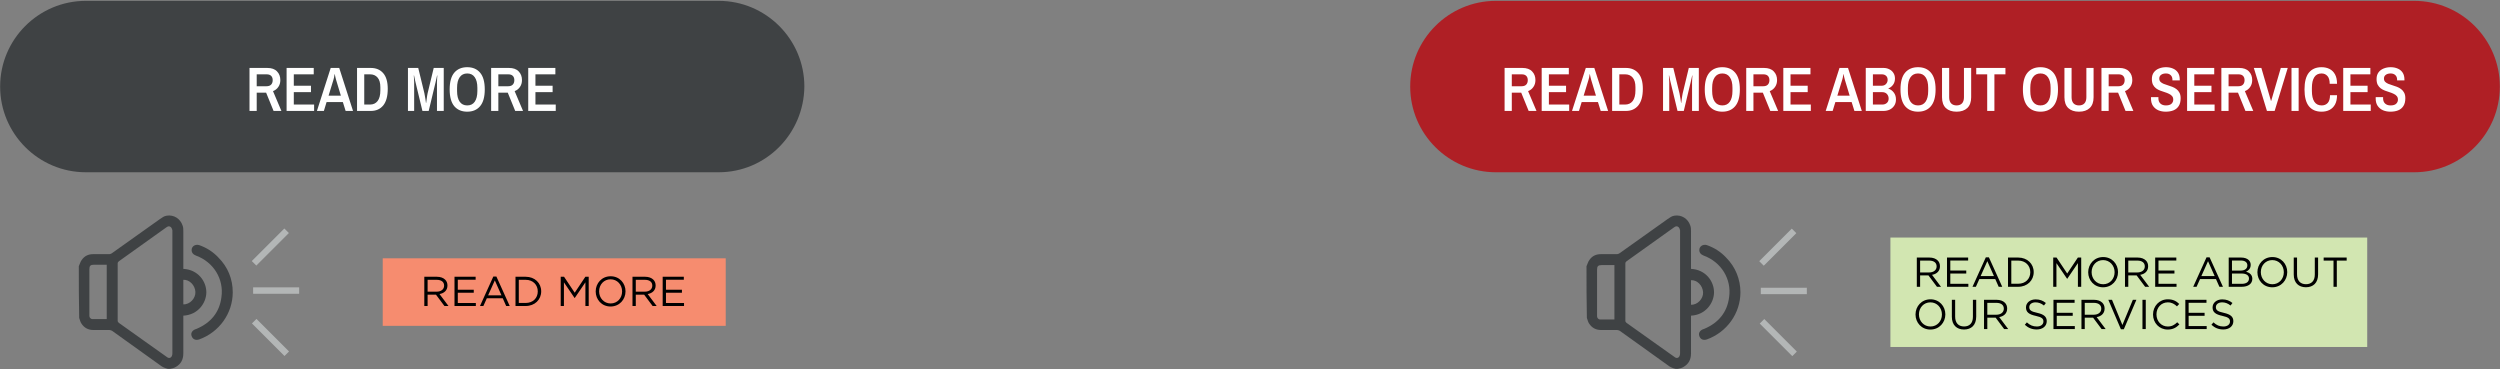 <svg width="718" height="106" viewBox="0 0 718 106" fill="none" xmlns="http://www.w3.org/2000/svg">
<rect x="0" y="0" width="718" height="106" fill="#808080" stroke="none"/>
<path d="M22.633 76.461C22.958 75.811 23.066 75.161 23.5 74.619C24.258 73.535 25.342 72.993 26.751 72.993C28.268 72.993 29.893 72.993 31.41 72.993C31.627 72.993 31.844 72.885 32.061 72.777C36.721 69.526 41.272 66.166 45.932 62.915C46.582 62.482 47.124 62.048 47.882 61.94C49.941 61.615 51.784 62.807 52.434 64.757C52.651 65.299 52.651 65.841 52.651 66.491C52.651 69.851 52.651 73.319 52.651 76.678C52.651 76.895 52.651 77.003 52.651 77.22C56.877 77.436 59.261 80.796 59.261 83.939C59.261 86.973 56.877 90.441 52.651 90.657C52.651 90.874 52.651 90.982 52.651 91.199C52.651 94.667 52.651 98.135 52.651 101.494C52.651 103.228 52 104.528 50.483 105.395C49.941 105.72 49.4 105.829 48.858 105.937C48.641 105.937 48.424 105.937 48.207 105.937C47.34 105.72 46.582 105.395 45.932 104.853C41.38 101.602 36.721 98.243 32.169 94.992C31.952 94.883 31.627 94.775 31.41 94.775C29.893 94.775 28.376 94.775 26.751 94.775C25.342 94.775 24.15 94.125 23.391 92.933C23.066 92.499 22.958 91.849 22.741 91.307C22.633 86.323 22.633 81.446 22.633 76.461ZM49.508 83.939C49.508 78.195 49.508 72.343 49.508 66.6C49.508 66.491 49.508 66.275 49.508 66.166C49.4 65.733 49.291 65.299 48.858 65.083C48.424 64.866 48.099 65.083 47.774 65.299C43.223 68.55 38.671 71.801 34.12 75.052C33.903 75.269 33.795 75.377 33.795 75.703C33.795 81.121 33.795 86.539 33.795 92.066C33.795 92.391 33.903 92.499 34.12 92.716C36.504 94.45 38.888 96.076 41.272 97.809C43.548 99.435 45.715 100.952 47.991 102.578C48.532 103.011 49.183 102.794 49.4 102.144C49.508 101.927 49.508 101.602 49.508 101.277C49.508 95.425 49.508 89.682 49.508 83.939ZM30.652 91.632C30.652 86.431 30.652 81.229 30.652 76.028C29.46 76.028 28.268 76.028 26.968 76.028C25.992 76.028 25.667 76.353 25.667 77.328C25.667 81.663 25.667 85.997 25.667 90.332C25.667 90.441 25.667 90.657 25.667 90.766C25.667 91.199 26.101 91.632 26.426 91.632C27.943 91.632 29.243 91.632 30.652 91.632ZM52.651 87.406C54.493 87.515 56.227 85.672 56.118 83.83C56.01 81.879 54.384 80.254 52.651 80.362C52.651 82.746 52.651 85.022 52.651 87.406Z" fill="#3F4244"/>
<path d="M66.845 83.939C66.845 90.007 62.944 95.425 57.2 97.484C56.225 97.809 55.358 97.484 55.033 96.509C54.708 95.642 55.25 94.883 56.117 94.558C56.225 94.558 56.333 94.45 56.442 94.45C60.56 92.716 63.052 89.682 63.594 85.347C64.352 80.146 61.318 75.269 56.333 73.427C55.466 73.102 55.033 72.56 55.033 71.801C55.033 70.718 56.117 70.067 57.2 70.393C59.367 71.151 61.21 72.343 62.727 73.969C65.436 76.678 66.845 80.146 66.845 83.939Z" fill="#3F4244"/>
<path d="M85.92 82.527H72.699V84.37H85.92V82.527Z" fill="#B3B6B6"/>
<path d="M83.009 100.94L73.66 91.592L72.358 92.894L81.706 102.243L83.009 100.94Z" fill="#B3B6B6"/>
<path d="M73.612 76.274L82.961 66.926L81.658 65.623L72.31 74.972L73.612 76.274Z" fill="#B3B6B6"/>
<path d="M208.424 74.186H109.918V93.583H208.424V74.186Z" fill="#F68C6F"/>
<path d="M121.86 87.885V79.485H125.472C126.516 79.485 127.332 79.797 127.86 80.325C128.28 80.745 128.508 81.309 128.508 81.981V82.005C128.508 83.397 127.548 84.225 126.228 84.453L128.808 87.885H127.644L125.208 84.621H122.808V87.885H121.86ZM122.808 83.769H125.388C126.636 83.769 127.548 83.121 127.548 82.041V82.017C127.548 80.973 126.756 80.361 125.4 80.361H122.808V83.769ZM130.532 87.885V79.485H136.604V80.349H131.48V83.217H136.064V84.081H131.48V87.021H136.664V87.885H130.532ZM137.851 87.885L141.679 79.425H142.567L146.395 87.885H145.375L144.391 85.665H139.819L138.823 87.885H137.851ZM140.191 84.813H144.019L142.111 80.529L140.191 84.813ZM148.051 87.885V79.485H150.967C153.607 79.485 155.431 81.297 155.431 83.661V83.685C155.431 86.049 153.607 87.885 150.967 87.885H148.051ZM150.967 80.361H148.999V87.009H150.967C153.091 87.009 154.447 85.581 154.447 83.709V83.685C154.447 81.825 153.091 80.361 150.967 80.361ZM161.036 87.885V79.485H161.996L165.056 84.069L168.116 79.485H169.076V87.885H168.128V81.081L165.068 85.581H165.02L161.96 81.093V87.885H161.036ZM175.354 88.029C172.798 88.029 171.082 86.025 171.082 83.709V83.685C171.082 81.369 172.822 79.341 175.378 79.341C177.934 79.341 179.65 81.345 179.65 83.661V83.685C179.65 86.001 177.91 88.029 175.354 88.029ZM175.378 87.153C177.298 87.153 178.666 85.617 178.666 83.709V83.685C178.666 81.777 177.274 80.217 175.354 80.217C173.434 80.217 172.066 81.753 172.066 83.661V83.685C172.066 85.593 173.458 87.153 175.378 87.153ZM181.649 87.885V79.485H185.261C186.305 79.485 187.121 79.797 187.649 80.325C188.069 80.745 188.297 81.309 188.297 81.981V82.005C188.297 83.397 187.337 84.225 186.017 84.453L188.597 87.885H187.433L184.997 84.621H182.597V87.885H181.649ZM182.597 83.769H185.177C186.425 83.769 187.337 83.121 187.337 82.041V82.017C187.337 80.973 186.545 80.361 185.189 80.361H182.597V83.769ZM190.321 87.885V79.485H196.393V80.349H191.269V83.217H195.853V84.081H191.269V87.021H196.453V87.885H190.321Z" fill="black"/>
<path d="M206.399 49.474H24.653C11.082 49.474 0.039 38.431 0.039 24.86C0.039 11.289 11.082 0.246 24.653 0.246H206.399C219.97 0.246 231.014 11.289 231.014 24.86C230.88 38.431 219.97 49.474 206.399 49.474Z" fill="#3F4244"/>
<path d="M71.657 31.861V19.513H76.769C78.005 19.513 78.935 19.843 79.559 20.503C80.195 21.151 80.513 21.985 80.513 23.005C80.513 23.761 80.321 24.415 79.937 24.967C79.565 25.519 79.055 25.921 78.407 26.173L80.819 31.861H78.569L76.427 26.605H73.727V31.861H71.657ZM73.727 24.769H76.535C77.123 24.769 77.567 24.613 77.867 24.301C78.167 23.989 78.317 23.557 78.317 23.005C78.317 22.501 78.173 22.099 77.885 21.799C77.597 21.499 77.165 21.349 76.589 21.349H73.727V24.769ZM82.31 31.861V19.513H90.104V21.349H84.38V24.625H89.312V26.461H84.38V30.025H90.212V31.861H82.31ZM91.019 31.861L94.98 19.513H97.427L101.388 31.861H99.263L98.472 29.323H93.791L93.017 31.861H91.019ZM94.368 27.469H97.895L96.51 22.879C96.462 22.699 96.407 22.483 96.347 22.231C96.287 21.979 96.24 21.763 96.204 21.583C96.18 21.403 96.168 21.313 96.168 21.313H96.096C96.096 21.313 96.078 21.409 96.041 21.601C96.017 21.793 95.981 22.015 95.933 22.267C95.885 22.507 95.832 22.711 95.772 22.879L94.368 27.469ZM102.542 31.861V19.513H106.502C108.014 19.513 109.202 20.017 110.066 21.025C110.93 22.021 111.362 23.515 111.362 25.507C111.362 27.619 110.93 29.209 110.066 30.277C109.202 31.333 108.014 31.861 106.502 31.861H102.542ZM104.612 30.025H106.304C107.204 30.025 107.918 29.689 108.446 29.017C108.974 28.333 109.238 27.313 109.238 25.957V25.057C109.238 23.821 108.974 22.897 108.446 22.285C107.918 21.661 107.204 21.349 106.304 21.349H104.612V30.025ZM117.164 31.861V19.513H120.116L121.88 26.767C121.928 26.971 121.976 27.229 122.024 27.541C122.084 27.853 122.138 28.165 122.186 28.477C122.234 28.777 122.27 29.029 122.294 29.233C122.318 29.437 122.33 29.539 122.33 29.539H122.402C122.402 29.539 122.414 29.437 122.438 29.233C122.474 29.017 122.51 28.753 122.546 28.441C122.582 28.129 122.624 27.823 122.672 27.523C122.72 27.211 122.768 26.959 122.816 26.767L124.562 19.513H127.442V31.861H125.498V23.617C125.498 23.485 125.504 23.317 125.516 23.113C125.528 22.897 125.54 22.681 125.552 22.465C125.564 22.237 125.576 22.051 125.588 21.907C125.6 21.751 125.606 21.673 125.606 21.673H125.534C125.51 21.769 125.48 21.901 125.444 22.069C125.408 22.225 125.372 22.393 125.336 22.573C125.3 22.753 125.258 22.933 125.21 23.113C125.174 23.293 125.138 23.455 125.102 23.599L123.122 31.861H121.322L119.324 23.581C119.3 23.449 119.264 23.293 119.216 23.113C119.18 22.933 119.144 22.753 119.108 22.573C119.072 22.393 119.036 22.225 119 22.069C118.964 21.901 118.934 21.769 118.91 21.673H118.838C118.838 21.673 118.844 21.751 118.856 21.907C118.868 22.063 118.88 22.255 118.892 22.483C118.904 22.711 118.916 22.933 118.928 23.149C118.94 23.353 118.946 23.509 118.946 23.617V31.861H117.164ZM134.185 32.077C132.613 32.077 131.377 31.555 130.477 30.511C129.589 29.455 129.145 27.847 129.145 25.687C129.145 23.515 129.589 21.907 130.477 20.863C131.377 19.819 132.613 19.297 134.185 19.297C135.757 19.297 136.987 19.819 137.875 20.863C138.775 21.907 139.225 23.515 139.225 25.687C139.225 27.847 138.775 29.455 137.875 30.511C136.987 31.555 135.757 32.077 134.185 32.077ZM134.185 30.277C135.133 30.277 135.853 29.923 136.345 29.215C136.849 28.495 137.101 27.469 137.101 26.137V25.237C137.101 23.905 136.849 22.885 136.345 22.177C135.853 21.457 135.133 21.097 134.185 21.097C133.249 21.097 132.529 21.457 132.025 22.177C131.521 22.885 131.269 23.905 131.269 25.237V26.137C131.269 27.469 131.521 28.495 132.025 29.215C132.529 29.923 133.249 30.277 134.185 30.277ZM141.056 31.861V19.513H146.168C147.404 19.513 148.334 19.843 148.958 20.503C149.594 21.151 149.912 21.985 149.912 23.005C149.912 23.761 149.72 24.415 149.336 24.967C148.964 25.519 148.454 25.921 147.806 26.173L150.218 31.861H147.968L145.826 26.605H143.126V31.861H141.056ZM143.126 24.769H145.934C146.522 24.769 146.966 24.613 147.266 24.301C147.566 23.989 147.716 23.557 147.716 23.005C147.716 22.501 147.572 22.099 147.284 21.799C146.996 21.499 146.564 21.349 145.988 21.349H143.126V24.769ZM151.708 31.861V19.513H159.502V21.349H153.778V24.625H158.71V26.461H153.778V30.025H159.61V31.861H151.708Z" fill="white"/>
<path d="M455.641 76.461C455.966 75.811 456.074 75.161 456.508 74.619C457.266 73.535 458.35 72.993 459.759 72.993C461.276 72.993 462.901 72.993 464.418 72.993C464.635 72.993 464.852 72.885 465.069 72.777C469.728 69.526 474.28 66.166 478.939 62.915C479.59 62.482 480.131 62.048 480.89 61.94C482.949 61.615 484.791 62.807 485.441 64.757C485.658 65.299 485.658 65.841 485.658 66.491C485.658 69.851 485.658 73.318 485.658 76.678C485.658 76.894 485.658 77.003 485.658 77.22C489.884 77.436 492.268 80.796 492.268 83.938C492.268 86.973 489.884 90.44 485.658 90.657C485.658 90.874 485.658 90.982 485.658 91.199C485.658 94.667 485.658 98.134 485.658 101.494C485.658 103.228 485.008 104.528 483.491 105.395C482.949 105.72 482.407 105.828 481.865 105.937C481.649 105.937 481.432 105.937 481.215 105.937C480.348 105.72 479.59 105.395 478.939 104.853C474.388 101.602 469.728 98.243 465.177 94.992C464.96 94.883 464.635 94.775 464.418 94.775C462.901 94.775 461.384 94.775 459.759 94.775C458.35 94.775 457.158 94.125 456.399 92.933C456.074 92.499 455.966 91.849 455.749 91.307C455.641 86.431 455.641 81.446 455.641 76.461ZM482.516 83.938C482.516 78.195 482.516 72.343 482.516 66.6C482.516 66.491 482.516 66.275 482.516 66.166C482.407 65.733 482.299 65.299 481.865 65.083C481.432 64.866 481.107 65.083 480.782 65.299C476.23 68.55 471.679 71.801 467.127 75.052C466.911 75.269 466.802 75.377 466.802 75.703C466.802 81.121 466.802 86.539 466.802 92.066C466.802 92.391 466.911 92.499 467.127 92.716C469.512 94.45 471.896 96.075 474.28 97.809C476.555 99.435 478.723 100.952 480.998 102.577C481.54 103.011 482.19 102.794 482.407 102.144C482.516 101.927 482.516 101.602 482.516 101.277C482.516 95.534 482.516 89.79 482.516 83.938ZM463.66 91.741C463.66 86.539 463.66 81.338 463.66 76.136C462.468 76.136 461.276 76.136 459.975 76.136C459 76.136 458.675 76.461 458.675 77.436C458.675 81.771 458.675 86.106 458.675 90.44C458.675 90.549 458.675 90.765 458.675 90.874C458.675 91.307 459.108 91.741 459.433 91.741C460.842 91.741 462.251 91.741 463.66 91.741ZM485.658 87.514C487.5 87.623 489.234 85.781 489.126 83.938C489.018 81.988 487.392 80.362 485.658 80.471C485.658 82.746 485.658 85.13 485.658 87.514Z" fill="#3F4244"/>
<path d="M499.853 83.938C499.853 90.007 495.951 95.425 490.208 97.484C489.233 97.809 488.366 97.484 488.041 96.509C487.716 95.642 488.257 94.883 489.124 94.558C489.233 94.558 489.341 94.45 489.449 94.45C493.567 92.716 496.06 89.682 496.602 85.347C497.36 80.146 494.326 75.269 489.341 73.427C488.474 73.102 488.041 72.56 488.041 71.801C488.041 70.718 489.124 70.067 490.208 70.393C492.375 71.151 494.218 72.343 495.735 73.969C498.444 76.678 499.853 80.254 499.853 83.938Z" fill="#3F4244"/>
<path d="M518.924 82.641H505.703V84.483H518.924V82.641Z" fill="#B3B6B6"/>
<path d="M516.048 100.973L506.699 91.625L505.397 92.928L514.745 102.276L516.048 100.973Z" fill="#B3B6B6"/>
<path d="M506.554 76.313L515.902 66.965L514.6 65.662L505.251 75.011L506.554 76.313Z" fill="#B3B6B6"/>
<path d="M679.866 68.225H542.926V99.651H679.866V68.225Z" fill="#D2E6B1"/>
<path d="M550.508 82.367V73.967H554.12C555.164 73.967 555.98 74.279 556.508 74.807C556.928 75.227 557.156 75.791 557.156 76.463V76.487C557.156 77.879 556.196 78.707 554.876 78.935L557.456 82.367H556.292L553.856 79.103H551.456V82.367H550.508ZM551.456 78.251H554.036C555.284 78.251 556.196 77.603 556.196 76.523V76.499C556.196 75.455 555.404 74.843 554.048 74.843H551.456V78.251ZM559.18 82.367V73.967H565.252V74.831H560.128V77.699H564.712V78.563H560.128V81.503H565.312V82.367H559.18ZM566.499 82.367L570.327 73.907H571.215L575.043 82.367H574.023L573.039 80.147H568.467L567.471 82.367H566.499ZM568.839 79.295H572.667L570.759 75.011L568.839 79.295ZM576.7 82.367V73.967H579.616C582.256 73.967 584.08 75.779 584.08 78.143V78.167C584.08 80.531 582.256 82.367 579.616 82.367H576.7ZM579.616 74.843H577.648V81.491H579.616C581.74 81.491 583.096 80.063 583.096 78.191V78.167C583.096 76.307 581.74 74.843 579.616 74.843ZM589.684 82.367V73.967H590.644L593.704 78.551L596.764 73.967H597.724V82.367H596.776V75.563L593.716 80.063H593.668L590.608 75.575V82.367H589.684ZM604.002 82.511C601.446 82.511 599.73 80.507 599.73 78.191V78.167C599.73 75.851 601.47 73.823 604.026 73.823C606.582 73.823 608.298 75.827 608.298 78.143V78.167C608.298 80.483 606.558 82.511 604.002 82.511ZM604.026 81.635C605.946 81.635 607.314 80.099 607.314 78.191V78.167C607.314 76.259 605.922 74.699 604.002 74.699C602.082 74.699 600.714 76.235 600.714 78.143V78.167C600.714 80.075 602.106 81.635 604.026 81.635ZM610.297 82.367V73.967H613.909C614.953 73.967 615.769 74.279 616.297 74.807C616.717 75.227 616.945 75.791 616.945 76.463V76.487C616.945 77.879 615.985 78.707 614.665 78.935L617.245 82.367H616.081L613.645 79.103H611.245V82.367H610.297ZM611.245 78.251H613.825C615.073 78.251 615.985 77.603 615.985 76.523V76.499C615.985 75.455 615.193 74.843 613.837 74.843H611.245V78.251ZM618.969 82.367V73.967H625.041V74.831H619.917V77.699H624.501V78.563H619.917V81.503H625.101V82.367H618.969ZM629.886 82.367L633.714 73.907H634.602L638.43 82.367H637.41L636.426 80.147H631.854L630.858 82.367H629.886ZM632.226 79.295H636.054L634.146 75.011L632.226 79.295ZM640.086 82.367V73.967H643.662C644.622 73.967 645.378 74.243 645.858 74.711C646.218 75.083 646.398 75.539 646.398 76.055V76.079C646.398 77.171 645.726 77.735 645.066 78.023C646.062 78.311 646.866 78.911 646.866 80.051V80.075C646.866 81.515 645.654 82.367 643.818 82.367H640.086ZM645.438 76.211V76.187C645.438 75.359 644.778 74.819 643.578 74.819H641.022V77.711H643.506C644.658 77.711 645.438 77.207 645.438 76.211ZM645.906 80.015V79.991C645.906 79.079 645.15 78.551 643.674 78.551H641.022V81.515H643.842C645.126 81.515 645.906 80.963 645.906 80.015ZM652.6 82.511C650.044 82.511 648.328 80.507 648.328 78.191V78.167C648.328 75.851 650.068 73.823 652.624 73.823C655.18 73.823 656.896 75.827 656.896 78.143V78.167C656.896 80.483 655.156 82.511 652.6 82.511ZM652.624 81.635C654.544 81.635 655.912 80.099 655.912 78.191V78.167C655.912 76.259 654.52 74.699 652.6 74.699C650.68 74.699 649.312 76.235 649.312 78.143V78.167C649.312 80.075 650.704 81.635 652.624 81.635ZM662.255 82.499C660.179 82.499 658.763 81.227 658.763 78.851V73.967H659.711V78.791C659.711 80.615 660.659 81.623 662.279 81.623C663.827 81.623 664.811 80.687 664.811 78.851V73.967H665.759V78.779C665.759 81.239 664.355 82.499 662.255 82.499ZM670.185 82.367V74.843H667.353V73.967H673.965V74.843H671.133V82.367H670.185Z" fill="black"/>
<path d="M554.408 94.648C551.852 94.648 550.136 92.644 550.136 90.328V90.304C550.136 87.988 551.876 85.96 554.432 85.96C556.988 85.96 558.704 87.964 558.704 90.28V90.304C558.704 92.62 556.964 94.648 554.408 94.648ZM554.432 93.772C556.352 93.772 557.72 92.236 557.72 90.328V90.304C557.72 88.396 556.328 86.836 554.408 86.836C552.488 86.836 551.12 88.372 551.12 90.28V90.304C551.12 92.212 552.512 93.772 554.432 93.772ZM564.064 94.636C561.988 94.636 560.572 93.364 560.572 90.988V86.104H561.52V90.928C561.52 92.752 562.468 93.76 564.088 93.76C565.636 93.76 566.62 92.824 566.62 90.988V86.104H567.568V90.916C567.568 93.376 566.164 94.636 564.064 94.636ZM569.809 94.504V86.104H573.421C574.465 86.104 575.281 86.416 575.809 86.944C576.229 87.364 576.457 87.928 576.457 88.6V88.624C576.457 90.016 575.497 90.844 574.177 91.072L576.757 94.504H575.593L573.157 91.24H570.757V94.504H569.809ZM570.757 90.388H573.337C574.585 90.388 575.497 89.74 575.497 88.66V88.636C575.497 87.592 574.705 86.98 573.349 86.98H570.757V90.388ZM584.959 94.624C583.615 94.624 582.535 94.192 581.527 93.28L582.115 92.584C582.991 93.388 583.831 93.772 584.995 93.772C586.135 93.772 586.867 93.172 586.867 92.344V92.32C586.867 91.54 586.447 91.108 584.683 90.724C582.751 90.304 581.863 89.68 581.863 88.3V88.276C581.863 86.968 583.027 85.984 584.623 85.984C585.859 85.984 586.711 86.332 587.575 87.016L587.023 87.748C586.243 87.112 585.463 86.836 584.599 86.836C583.495 86.836 582.811 87.424 582.811 88.192V88.216C582.811 89.008 583.231 89.464 585.091 89.848C586.963 90.268 587.827 90.94 587.827 92.224V92.248C587.827 93.688 586.627 94.624 584.959 94.624ZM589.754 94.504V86.104H595.826V86.968H590.702V89.836H595.286V90.7H590.702V93.64H595.886V94.504H589.754ZM597.793 94.504V86.104H601.405C602.449 86.104 603.265 86.416 603.793 86.944C604.213 87.364 604.441 87.928 604.441 88.6V88.624C604.441 90.016 603.481 90.844 602.161 91.072L604.741 94.504H603.577L601.141 91.24H598.741V94.504H597.793ZM598.741 90.388H601.321C602.569 90.388 603.481 89.74 603.481 88.66V88.636C603.481 87.592 602.689 86.98 601.333 86.98H598.741V90.388ZM609.123 94.564L605.511 86.104H606.567L609.555 93.34L612.555 86.104H613.575L609.963 94.564H609.123ZM615.315 94.504V86.104H616.263V94.504H615.315ZM622.563 94.648C620.139 94.648 618.351 92.74 618.351 90.328V90.304C618.351 87.928 620.139 85.96 622.599 85.96C624.123 85.96 625.047 86.488 625.875 87.292L625.227 87.988C624.507 87.316 623.739 86.836 622.587 86.836C620.727 86.836 619.335 88.348 619.335 90.28V90.304C619.335 92.248 620.727 93.772 622.587 93.772C623.739 93.772 624.495 93.328 625.299 92.56L625.923 93.172C625.059 94.06 624.075 94.648 622.563 94.648ZM627.629 94.504V86.104H633.701V86.968H628.577V89.836H633.161V90.7H628.577V93.64H633.761V94.504H627.629ZM638.548 94.624C637.204 94.624 636.124 94.192 635.116 93.28L635.704 92.584C636.58 93.388 637.42 93.772 638.584 93.772C639.724 93.772 640.456 93.172 640.456 92.344V92.32C640.456 91.54 640.036 91.108 638.272 90.724C636.34 90.304 635.452 89.68 635.452 88.3V88.276C635.452 86.968 636.616 85.984 638.212 85.984C639.448 85.984 640.3 86.332 641.164 87.016L640.612 87.748C639.832 87.112 639.052 86.836 638.188 86.836C637.084 86.836 636.4 87.424 636.4 88.192V88.216C636.4 89.008 636.82 89.464 638.68 89.848C640.552 90.268 641.416 90.94 641.416 92.224V92.248C641.416 93.688 640.216 94.624 638.548 94.624Z" fill="black"/>
<path d="M693.34 49.476H429.627C416.055 49.476 405.012 38.433 405.012 24.861C405.012 11.29 416.055 0.246 429.627 0.246H693.34C706.911 0.246 717.955 11.29 717.955 24.861C717.955 38.433 706.911 49.476 693.34 49.476Z" fill="#AF1F25"/>
<path d="M432.118 31.861V19.513H437.23C438.466 19.513 439.396 19.843 440.02 20.503C440.656 21.151 440.974 21.985 440.974 23.005C440.974 23.761 440.782 24.415 440.398 24.967C440.026 25.519 439.516 25.921 438.868 26.173L441.28 31.861H439.03L436.888 26.605H434.188V31.861H432.118ZM434.188 24.769H436.996C437.584 24.769 438.028 24.613 438.328 24.301C438.628 23.989 438.778 23.557 438.778 23.005C438.778 22.501 438.634 22.099 438.346 21.799C438.058 21.499 437.626 21.349 437.05 21.349H434.188V24.769ZM442.771 31.861V19.513H450.565V21.349H444.841V24.625H449.773V26.461H444.841V30.025H450.673V31.861H442.771ZM451.48 31.861L455.44 19.513H457.888L461.848 31.861H459.724L458.932 29.323H454.252L453.478 31.861H451.48ZM454.828 27.469H458.356L456.97 22.879C456.922 22.699 456.868 22.483 456.808 22.231C456.748 21.979 456.7 21.763 456.664 21.583C456.64 21.403 456.628 21.313 456.628 21.313H456.556C456.556 21.313 456.538 21.409 456.502 21.601C456.478 21.793 456.442 22.015 456.394 22.267C456.346 22.507 456.292 22.711 456.232 22.879L454.828 27.469ZM463.003 31.861V19.513H466.963C468.475 19.513 469.663 20.017 470.527 21.025C471.391 22.021 471.823 23.515 471.823 25.507C471.823 27.619 471.391 29.209 470.527 30.277C469.663 31.333 468.475 31.861 466.963 31.861H463.003ZM465.073 30.025H466.765C467.665 30.025 468.379 29.689 468.907 29.017C469.435 28.333 469.699 27.313 469.699 25.957V25.057C469.699 23.821 469.435 22.897 468.907 22.285C468.379 21.661 467.665 21.349 466.765 21.349H465.073V30.025ZM477.625 31.861V19.513H480.577L482.341 26.767C482.389 26.971 482.437 27.229 482.485 27.541C482.545 27.853 482.599 28.165 482.647 28.477C482.695 28.777 482.731 29.029 482.755 29.233C482.779 29.437 482.791 29.539 482.791 29.539H482.863C482.863 29.539 482.875 29.437 482.899 29.233C482.935 29.017 482.971 28.753 483.007 28.441C483.043 28.129 483.085 27.823 483.133 27.523C483.181 27.211 483.229 26.959 483.277 26.767L485.023 19.513H487.903V31.861H485.959V23.617C485.959 23.485 485.965 23.317 485.977 23.113C485.989 22.897 486.001 22.681 486.013 22.465C486.025 22.237 486.037 22.051 486.049 21.907C486.061 21.751 486.067 21.673 486.067 21.673H485.995C485.971 21.769 485.941 21.901 485.905 22.069C485.869 22.225 485.833 22.393 485.797 22.573C485.761 22.753 485.719 22.933 485.671 23.113C485.635 23.293 485.599 23.455 485.563 23.599L483.583 31.861H481.783L479.785 23.581C479.761 23.449 479.725 23.293 479.677 23.113C479.641 22.933 479.605 22.753 479.569 22.573C479.533 22.393 479.497 22.225 479.461 22.069C479.425 21.901 479.395 21.769 479.371 21.673H479.299C479.299 21.673 479.305 21.751 479.317 21.907C479.329 22.063 479.341 22.255 479.353 22.483C479.365 22.711 479.377 22.933 479.389 23.149C479.401 23.353 479.407 23.509 479.407 23.617V31.861H477.625ZM494.646 32.077C493.074 32.077 491.838 31.555 490.938 30.511C490.05 29.455 489.606 27.847 489.606 25.687C489.606 23.515 490.05 21.907 490.938 20.863C491.838 19.819 493.074 19.297 494.646 19.297C496.218 19.297 497.448 19.819 498.336 20.863C499.236 21.907 499.686 23.515 499.686 25.687C499.686 27.847 499.236 29.455 498.336 30.511C497.448 31.555 496.218 32.077 494.646 32.077ZM494.646 30.277C495.594 30.277 496.314 29.923 496.806 29.215C497.31 28.495 497.562 27.469 497.562 26.137V25.237C497.562 23.905 497.31 22.885 496.806 22.177C496.314 21.457 495.594 21.097 494.646 21.097C493.71 21.097 492.99 21.457 492.486 22.177C491.982 22.885 491.73 23.905 491.73 25.237V26.137C491.73 27.469 491.982 28.495 492.486 29.215C492.99 29.923 493.71 30.277 494.646 30.277ZM501.517 31.861V19.513H506.629C507.865 19.513 508.795 19.843 509.419 20.503C510.055 21.151 510.373 21.985 510.373 23.005C510.373 23.761 510.181 24.415 509.797 24.967C509.425 25.519 508.915 25.921 508.267 26.173L510.679 31.861H508.429L506.287 26.605H503.587V31.861H501.517ZM503.587 24.769H506.395C506.983 24.769 507.427 24.613 507.727 24.301C508.027 23.989 508.177 23.557 508.177 23.005C508.177 22.501 508.033 22.099 507.745 21.799C507.457 21.499 507.025 21.349 506.449 21.349H503.587V24.769ZM512.169 31.861V19.513H519.963V21.349H514.239V24.625H519.171V26.461H514.239V30.025H520.071V31.861H512.169ZM524.342 31.861L528.302 19.513H530.75L534.71 31.861H532.586L531.794 29.323H527.114L526.34 31.861H524.342ZM527.69 27.469H531.218L529.832 22.879C529.784 22.699 529.73 22.483 529.67 22.231C529.61 21.979 529.562 21.763 529.526 21.583C529.502 21.403 529.49 21.313 529.49 21.313H529.418C529.418 21.313 529.4 21.409 529.364 21.601C529.34 21.793 529.304 22.015 529.256 22.267C529.208 22.507 529.154 22.711 529.094 22.879L527.69 27.469ZM535.846 31.861V19.513H540.94C541.576 19.513 542.14 19.645 542.632 19.909C543.136 20.161 543.526 20.515 543.802 20.971C544.09 21.415 544.234 21.943 544.234 22.555C544.234 23.263 544.048 23.863 543.676 24.355C543.316 24.847 542.872 25.189 542.344 25.381V25.453C542.956 25.645 543.472 26.017 543.892 26.569C544.312 27.109 544.522 27.775 544.522 28.567C544.522 29.263 544.354 29.857 544.018 30.349C543.694 30.841 543.262 31.219 542.722 31.483C542.182 31.735 541.588 31.861 540.94 31.861H535.846ZM537.898 30.025H540.616C541.132 30.025 541.558 29.875 541.894 29.575C542.242 29.275 542.416 28.849 542.416 28.297C542.416 27.793 542.254 27.361 541.93 27.001C541.606 26.641 541.132 26.461 540.508 26.461H537.898V30.025ZM537.898 24.625H540.364C540.928 24.625 541.36 24.457 541.66 24.121C541.972 23.785 542.128 23.395 542.128 22.951C542.128 22.423 541.972 22.027 541.66 21.763C541.36 21.487 540.964 21.349 540.472 21.349H537.898V24.625ZM550.861 32.077C549.289 32.077 548.053 31.555 547.153 30.511C546.265 29.455 545.821 27.847 545.821 25.687C545.821 23.515 546.265 21.907 547.153 20.863C548.053 19.819 549.289 19.297 550.861 19.297C552.433 19.297 553.663 19.819 554.551 20.863C555.451 21.907 555.901 23.515 555.901 25.687C555.901 27.847 555.451 29.455 554.551 30.511C553.663 31.555 552.433 32.077 550.861 32.077ZM550.861 30.277C551.809 30.277 552.529 29.923 553.021 29.215C553.525 28.495 553.777 27.469 553.777 26.137V25.237C553.777 23.905 553.525 22.885 553.021 22.177C552.529 21.457 551.809 21.097 550.861 21.097C549.925 21.097 549.205 21.457 548.701 22.177C548.197 22.885 547.945 23.905 547.945 25.237V26.137C547.945 27.469 548.197 28.495 548.701 29.215C549.205 29.923 549.925 30.277 550.861 30.277ZM561.926 32.077C560.618 32.077 559.592 31.729 558.848 31.033C558.116 30.325 557.75 29.293 557.75 27.937V19.513H559.802V27.919C559.802 28.687 559.988 29.275 560.36 29.683C560.744 30.079 561.266 30.277 561.926 30.277C562.598 30.277 563.12 30.079 563.492 29.683C563.864 29.275 564.05 28.687 564.05 27.919V19.513H566.12V27.937C566.12 29.293 565.748 30.325 565.004 31.033C564.26 31.729 563.234 32.077 561.926 32.077ZM570.724 31.861V21.349H567.574V19.513H575.962V21.349H572.794V31.861H570.724ZM586.017 32.077C584.445 32.077 583.209 31.555 582.309 30.511C581.421 29.455 580.977 27.847 580.977 25.687C580.977 23.515 581.421 21.907 582.309 20.863C583.209 19.819 584.445 19.297 586.017 19.297C587.589 19.297 588.819 19.819 589.707 20.863C590.607 21.907 591.057 23.515 591.057 25.687C591.057 27.847 590.607 29.455 589.707 30.511C588.819 31.555 587.589 32.077 586.017 32.077ZM586.017 30.277C586.965 30.277 587.685 29.923 588.177 29.215C588.681 28.495 588.933 27.469 588.933 26.137V25.237C588.933 23.905 588.681 22.885 588.177 22.177C587.685 21.457 586.965 21.097 586.017 21.097C585.081 21.097 584.361 21.457 583.857 22.177C583.353 22.885 583.101 23.905 583.101 25.237V26.137C583.101 27.469 583.353 28.495 583.857 29.215C584.361 29.923 585.081 30.277 586.017 30.277ZM597.082 32.077C595.774 32.077 594.748 31.729 594.004 31.033C593.272 30.325 592.906 29.293 592.906 27.937V19.513H594.958V27.919C594.958 28.687 595.144 29.275 595.516 29.683C595.9 30.079 596.422 30.277 597.082 30.277C597.754 30.277 598.276 30.079 598.648 29.683C599.02 29.275 599.206 28.687 599.206 27.919V19.513H601.276V27.937C601.276 29.293 600.904 30.325 600.16 31.033C599.416 31.729 598.39 32.077 597.082 32.077ZM603.54 31.861V19.513H608.652C609.888 19.513 610.818 19.843 611.442 20.503C612.078 21.151 612.396 21.985 612.396 23.005C612.396 23.761 612.204 24.415 611.82 24.967C611.448 25.519 610.938 25.921 610.29 26.173L612.702 31.861H610.452L608.31 26.605H605.61V31.861H603.54ZM605.61 24.769H608.418C609.006 24.769 609.45 24.613 609.75 24.301C610.05 23.989 610.2 23.557 610.2 23.005C610.2 22.501 610.056 22.099 609.768 21.799C609.48 21.499 609.048 21.349 608.472 21.349H605.61V24.769ZM621.996 32.077C621.24 32.077 620.538 31.945 619.89 31.681C619.254 31.405 618.738 30.985 618.342 30.421C617.958 29.857 617.766 29.143 617.766 28.279C617.766 28.219 617.766 28.153 617.766 28.081C617.778 27.997 617.784 27.937 617.784 27.901H619.908C619.908 27.913 619.902 27.961 619.89 28.045C619.89 28.117 619.89 28.177 619.89 28.225C619.89 28.873 620.082 29.377 620.466 29.737C620.862 30.097 621.384 30.277 622.032 30.277C622.776 30.277 623.316 30.115 623.652 29.791C623.988 29.467 624.156 29.077 624.156 28.621C624.156 28.189 624.042 27.847 623.814 27.595C623.598 27.331 623.304 27.115 622.932 26.947C622.572 26.767 622.176 26.611 621.744 26.479C621.312 26.347 620.874 26.197 620.43 26.029C619.986 25.861 619.584 25.645 619.224 25.381C618.864 25.105 618.57 24.757 618.342 24.337C618.126 23.905 618.018 23.359 618.018 22.699C618.018 21.931 618.204 21.295 618.576 20.791C618.948 20.287 619.44 19.915 620.052 19.675C620.676 19.423 621.348 19.297 622.068 19.297C622.8 19.297 623.46 19.423 624.048 19.675C624.648 19.915 625.128 20.299 625.488 20.827C625.848 21.355 626.028 22.039 626.028 22.879V23.095H623.922V22.897C623.922 22.333 623.754 21.895 623.418 21.583C623.082 21.259 622.632 21.097 622.068 21.097C621.48 21.097 621.012 21.229 620.664 21.493C620.316 21.745 620.142 22.099 620.142 22.555C620.142 22.939 620.256 23.251 620.484 23.491C620.712 23.719 621.006 23.911 621.366 24.067C621.726 24.211 622.122 24.349 622.554 24.481C622.998 24.613 623.436 24.763 623.868 24.931C624.312 25.099 624.714 25.321 625.074 25.597C625.434 25.861 625.722 26.203 625.938 26.623C626.166 27.031 626.28 27.559 626.28 28.207C626.28 29.143 626.094 29.893 625.722 30.457C625.362 31.021 624.858 31.435 624.21 31.699C623.562 31.951 622.824 32.077 621.996 32.077ZM628.132 31.861V19.513H635.926V21.349H630.202V24.625H635.134V26.461H630.202V30.025H636.034V31.861H628.132ZM637.976 31.861V19.513H643.088C644.324 19.513 645.254 19.843 645.878 20.503C646.514 21.151 646.832 21.985 646.832 23.005C646.832 23.761 646.64 24.415 646.256 24.967C645.884 25.519 645.374 25.921 644.726 26.173L647.138 31.861H644.888L642.746 26.605H640.046V31.861H637.976ZM640.046 24.769H642.854C643.442 24.769 643.886 24.613 644.186 24.301C644.486 23.989 644.636 23.557 644.636 23.005C644.636 22.501 644.492 22.099 644.204 21.799C643.916 21.499 643.484 21.349 642.908 21.349H640.046V24.769ZM651.064 31.861L647.302 19.513H649.462L652.216 28.963H652.288L655.042 19.513H657.04L653.278 31.861H651.064ZM658.118 31.861V19.513H660.17V31.861H658.118ZM666.75 32.077C665.178 32.077 663.966 31.555 663.114 30.511C662.274 29.455 661.854 27.847 661.854 25.687C661.854 23.515 662.274 21.907 663.114 20.863C663.966 19.819 665.178 19.297 666.75 19.297C667.602 19.297 668.364 19.465 669.036 19.801C669.708 20.137 670.236 20.659 670.62 21.367C671.004 22.063 671.196 22.963 671.196 24.067H669.09C669.09 23.059 668.874 22.315 668.442 21.835C668.01 21.343 667.446 21.097 666.75 21.097C665.814 21.097 665.118 21.457 664.662 22.177C664.206 22.885 663.978 23.905 663.978 25.237V26.137C663.978 27.469 664.212 28.495 664.68 29.215C665.148 29.923 665.85 30.277 666.786 30.277C667.518 30.277 668.1 30.037 668.532 29.557C668.964 29.065 669.18 28.327 669.18 27.343H671.196C671.196 28.411 671.004 29.299 670.62 30.007C670.236 30.703 669.708 31.225 669.036 31.573C668.376 31.909 667.614 32.077 666.75 32.077ZM672.974 31.861V19.513H680.768V21.349H675.044V24.625H679.976V26.461H675.044V30.025H680.876V31.861H672.974ZM686.526 32.077C685.77 32.077 685.068 31.945 684.42 31.681C683.784 31.405 683.268 30.985 682.872 30.421C682.488 29.857 682.296 29.143 682.296 28.279C682.296 28.219 682.296 28.153 682.296 28.081C682.308 27.997 682.314 27.937 682.314 27.901H684.438C684.438 27.913 684.432 27.961 684.42 28.045C684.42 28.117 684.42 28.177 684.42 28.225C684.42 28.873 684.612 29.377 684.996 29.737C685.392 30.097 685.914 30.277 686.562 30.277C687.306 30.277 687.846 30.115 688.182 29.791C688.518 29.467 688.686 29.077 688.686 28.621C688.686 28.189 688.572 27.847 688.344 27.595C688.128 27.331 687.834 27.115 687.462 26.947C687.102 26.767 686.706 26.611 686.274 26.479C685.842 26.347 685.404 26.197 684.96 26.029C684.516 25.861 684.114 25.645 683.754 25.381C683.394 25.105 683.1 24.757 682.872 24.337C682.656 23.905 682.548 23.359 682.548 22.699C682.548 21.931 682.734 21.295 683.106 20.791C683.478 20.287 683.97 19.915 684.582 19.675C685.206 19.423 685.878 19.297 686.598 19.297C687.33 19.297 687.99 19.423 688.578 19.675C689.178 19.915 689.658 20.299 690.018 20.827C690.378 21.355 690.558 22.039 690.558 22.879V23.095H688.452V22.897C688.452 22.333 688.284 21.895 687.948 21.583C687.612 21.259 687.162 21.097 686.598 21.097C686.01 21.097 685.542 21.229 685.194 21.493C684.846 21.745 684.672 22.099 684.672 22.555C684.672 22.939 684.786 23.251 685.014 23.491C685.242 23.719 685.536 23.911 685.896 24.067C686.256 24.211 686.652 24.349 687.084 24.481C687.528 24.613 687.966 24.763 688.398 24.931C688.842 25.099 689.244 25.321 689.604 25.597C689.964 25.861 690.252 26.203 690.468 26.623C690.696 27.031 690.81 27.559 690.81 28.207C690.81 29.143 690.624 29.893 690.252 30.457C689.892 31.021 689.388 31.435 688.74 31.699C688.092 31.951 687.354 32.077 686.526 32.077Z" fill="white"/>
</svg>
